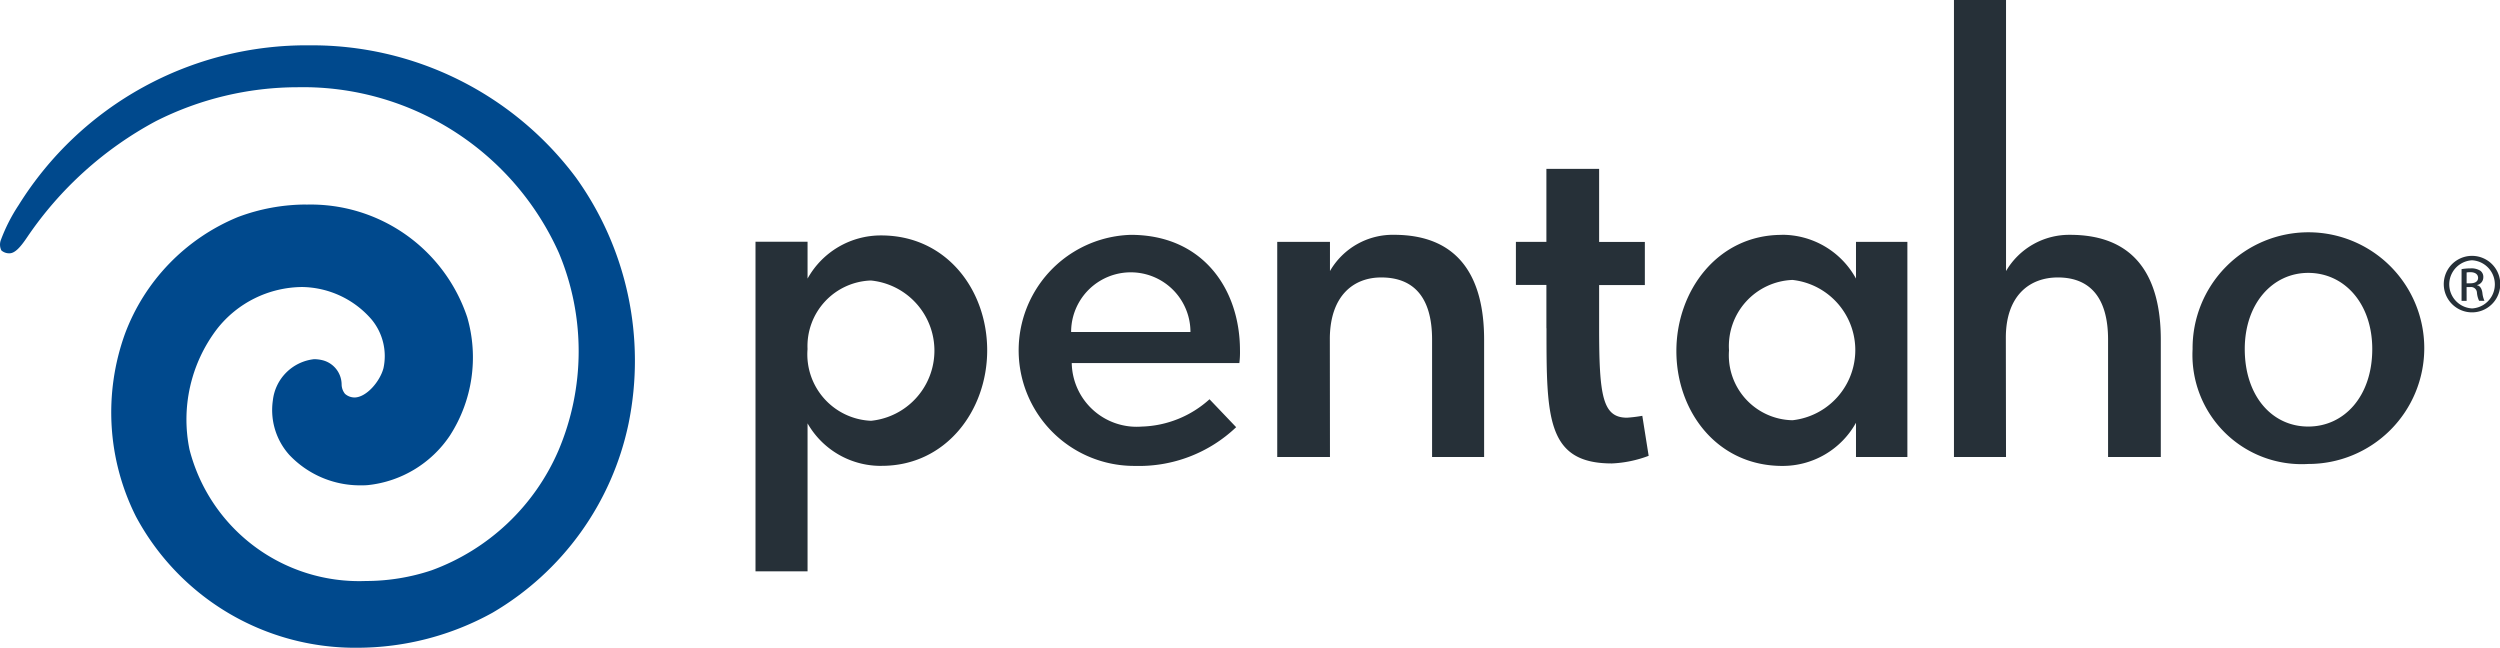 <svg id="Group_106047" data-name="Group 106047" xmlns="http://www.w3.org/2000/svg" xmlns:xlink="http://www.w3.org/1999/xlink" width="132.746" height="34.398" viewBox="0 0 132.746 34.398">
  <defs>
    <clipPath id="clip-path">
      <rect id="Rectangle_44977" data-name="Rectangle 44977" width="132.746" height="34.398" fill="none"/>
    </clipPath>
  </defs>
  <g id="Group_106046" data-name="Group 106046" clip-path="url(#clip-path)">
    <path id="Path_84564" data-name="Path 84564" d="M203.591,73.6a4.479,4.479,0,0,1-3.944-2.257V79.2h-2.764V61.7h2.764v1.956a4.451,4.451,0,0,1,3.91-2.292c3.472,0,5.628,2.9,5.628,6.1s-2.191,6.134-5.594,6.134m-.574-9.841a3.486,3.486,0,0,0-3.371,3.64,3.532,3.532,0,0,0,3.371,3.809,3.743,3.743,0,0,0,0-7.448" transform="translate(-156.767 -48.863)" fill="#263038"/>
    <path id="Path_84565" data-name="Path 84565" d="M271.23,61.2c3.843,0,5.8,2.9,5.8,6.135a4.566,4.566,0,0,1-.033.675h-8.9a3.446,3.446,0,0,0,3.708,3.371,5.6,5.6,0,0,0,3.607-1.451l1.415,1.483a7.475,7.475,0,0,1-5.359,2.056A6.136,6.136,0,0,1,271.23,61.2m-3.169,5.158H274.4a3.168,3.168,0,1,0-6.336,0" transform="translate(-211.189 -48.73)" fill="#263038"/>
    <path id="Path_84566" data-name="Path 84566" d="M335.662,72.992h-2.8V61.567h2.8v1.551a3.846,3.846,0,0,1,3.4-1.924c3.4,0,4.785,2.192,4.785,5.563v6.234h-2.763V66.758c0-2.327-1.046-3.3-2.7-3.3-1.48,0-2.7.977-2.729,3.2Z" transform="translate(-265.043 -48.726)" fill="#263038"/>
    <path id="Path_84567" data-name="Path 84567" d="M396.665,52.457V50.163h-1.619V47.873h1.619V44h2.8v3.877h2.428v2.291h-2.428v2.225c0,3.641.17,4.818,1.483,4.818a7.557,7.557,0,0,0,.81-.1l.337,2.124a6.237,6.237,0,0,1-1.953.405c-3.472,0-3.472-2.46-3.472-7.178" transform="translate(-314.554 -35.032)" fill="#263038"/>
    <path id="Path_84568" data-name="Path 84568" d="M442.462,61.2a4.471,4.471,0,0,1,3.944,2.325V61.574h2.729V73h-2.729V71.181a4.455,4.455,0,0,1-3.909,2.292c-3.472,0-5.628-2.9-5.628-6.1s2.19-6.168,5.592-6.168m.575,9.842a3.748,3.748,0,0,0,0-7.45,3.516,3.516,0,0,0-3.372,3.743,3.447,3.447,0,0,0,3.372,3.707" transform="translate(-347.856 -48.733)" fill="#263038"/>
    <path id="Path_84569" data-name="Path 84569" d="M511.964,24.265H509.2V0h2.765V14.392a3.885,3.885,0,0,1,3.4-1.924c3.436,0,4.818,2.192,4.818,5.563v6.234h-2.8V18.031c0-2.327-1.046-3.3-2.665-3.3-1.516,0-2.763.977-2.763,3.2Z" transform="translate(-405.448 0.001)" fill="#263038"/>
    <path id="Path_84570" data-name="Path 84570" d="M571.39,67.266a6.151,6.151,0,1,1,6.136,6.1,5.8,5.8,0,0,1-6.136-6.1m9.54,0c0-2.427-1.485-4.046-3.4-4.046-1.886,0-3.37,1.619-3.37,4.046,0,2.494,1.45,4.113,3.37,4.113s3.4-1.619,3.4-4.113" transform="translate(-454.967 -48.73)" fill="#263038"/>
    <path id="Path_84571" data-name="Path 84571" d="M16.261,20.266a10.318,10.318,0,0,0-3.625.664,10.773,10.773,0,0,0-6,6.2,12.308,12.308,0,0,0,.579,9.695A13.2,13.2,0,0,0,19.025,43.8a14.85,14.85,0,0,0,7.125-1.859A15.254,15.254,0,0,0,33.377,31.89a16.668,16.668,0,0,0-2.8-13.062,17.49,17.49,0,0,0-14.155-7.015A17.994,17.994,0,0,0,.992,20.293a9.108,9.108,0,0,0-.945,1.854.692.692,0,0,0,.026.556.622.622,0,0,0,.429.153h0c.268,0,.549-.268.949-.868a19.224,19.224,0,0,1,6.816-6.144A16.744,16.744,0,0,1,15.8,14.038a14.881,14.881,0,0,1,13.877,8.8,13.494,13.494,0,0,1-.032,10.508,11.713,11.713,0,0,1-6.724,6.341,11.025,11.025,0,0,1-3.494.569,9.3,9.3,0,0,1-9.366-6.986,7.929,7.929,0,0,1,1.456-6.387,5.8,5.8,0,0,1,4.526-2.237,4.966,4.966,0,0,1,3.685,1.721,3.046,3.046,0,0,1,.634,2.587c-.187.713-.913,1.557-1.541,1.557a.768.768,0,0,1-.5-.191.806.806,0,0,1-.181-.506,1.339,1.339,0,0,0-.953-1.264,1.876,1.876,0,0,0-.514-.072,2.478,2.478,0,0,0-2.186,2.2,3.562,3.562,0,0,0,.873,2.88,5.162,5.162,0,0,0,3.8,1.619c.12,0,.238,0,.387-.014a6,6,0,0,0,4.35-2.641,7.663,7.663,0,0,0,.913-6.268,8.759,8.759,0,0,0-8.549-5.984" transform="translate(0 -9.406)" fill="#00498d"/>
    <path id="Path_84572" data-name="Path 84572" d="M638.351,66.68a1.5,1.5,0,1,1-.008,0Zm-.008.235a1.28,1.28,0,0,0,.008,2.556,1.28,1.28,0,0,0,0-2.556Zm-.282,2.154h-.269V67.384a2.984,2.984,0,0,1,.477-.04.889.889,0,0,1,.522.127.406.406,0,0,1,.156.349.419.419,0,0,1-.33.409v.013c.148.027.248.161.282.41a1.416,1.416,0,0,0,.107.415h-.282a1.243,1.243,0,0,1-.115-.429.313.313,0,0,0-.36-.3h-.19Zm0-.932h.2c.22,0,.409-.081.409-.29,0-.148-.108-.3-.409-.3a1.375,1.375,0,0,0-.2.013Z" transform="translate(-507.087 -53.094)" fill="#263038"/>
  </g>
</svg>
